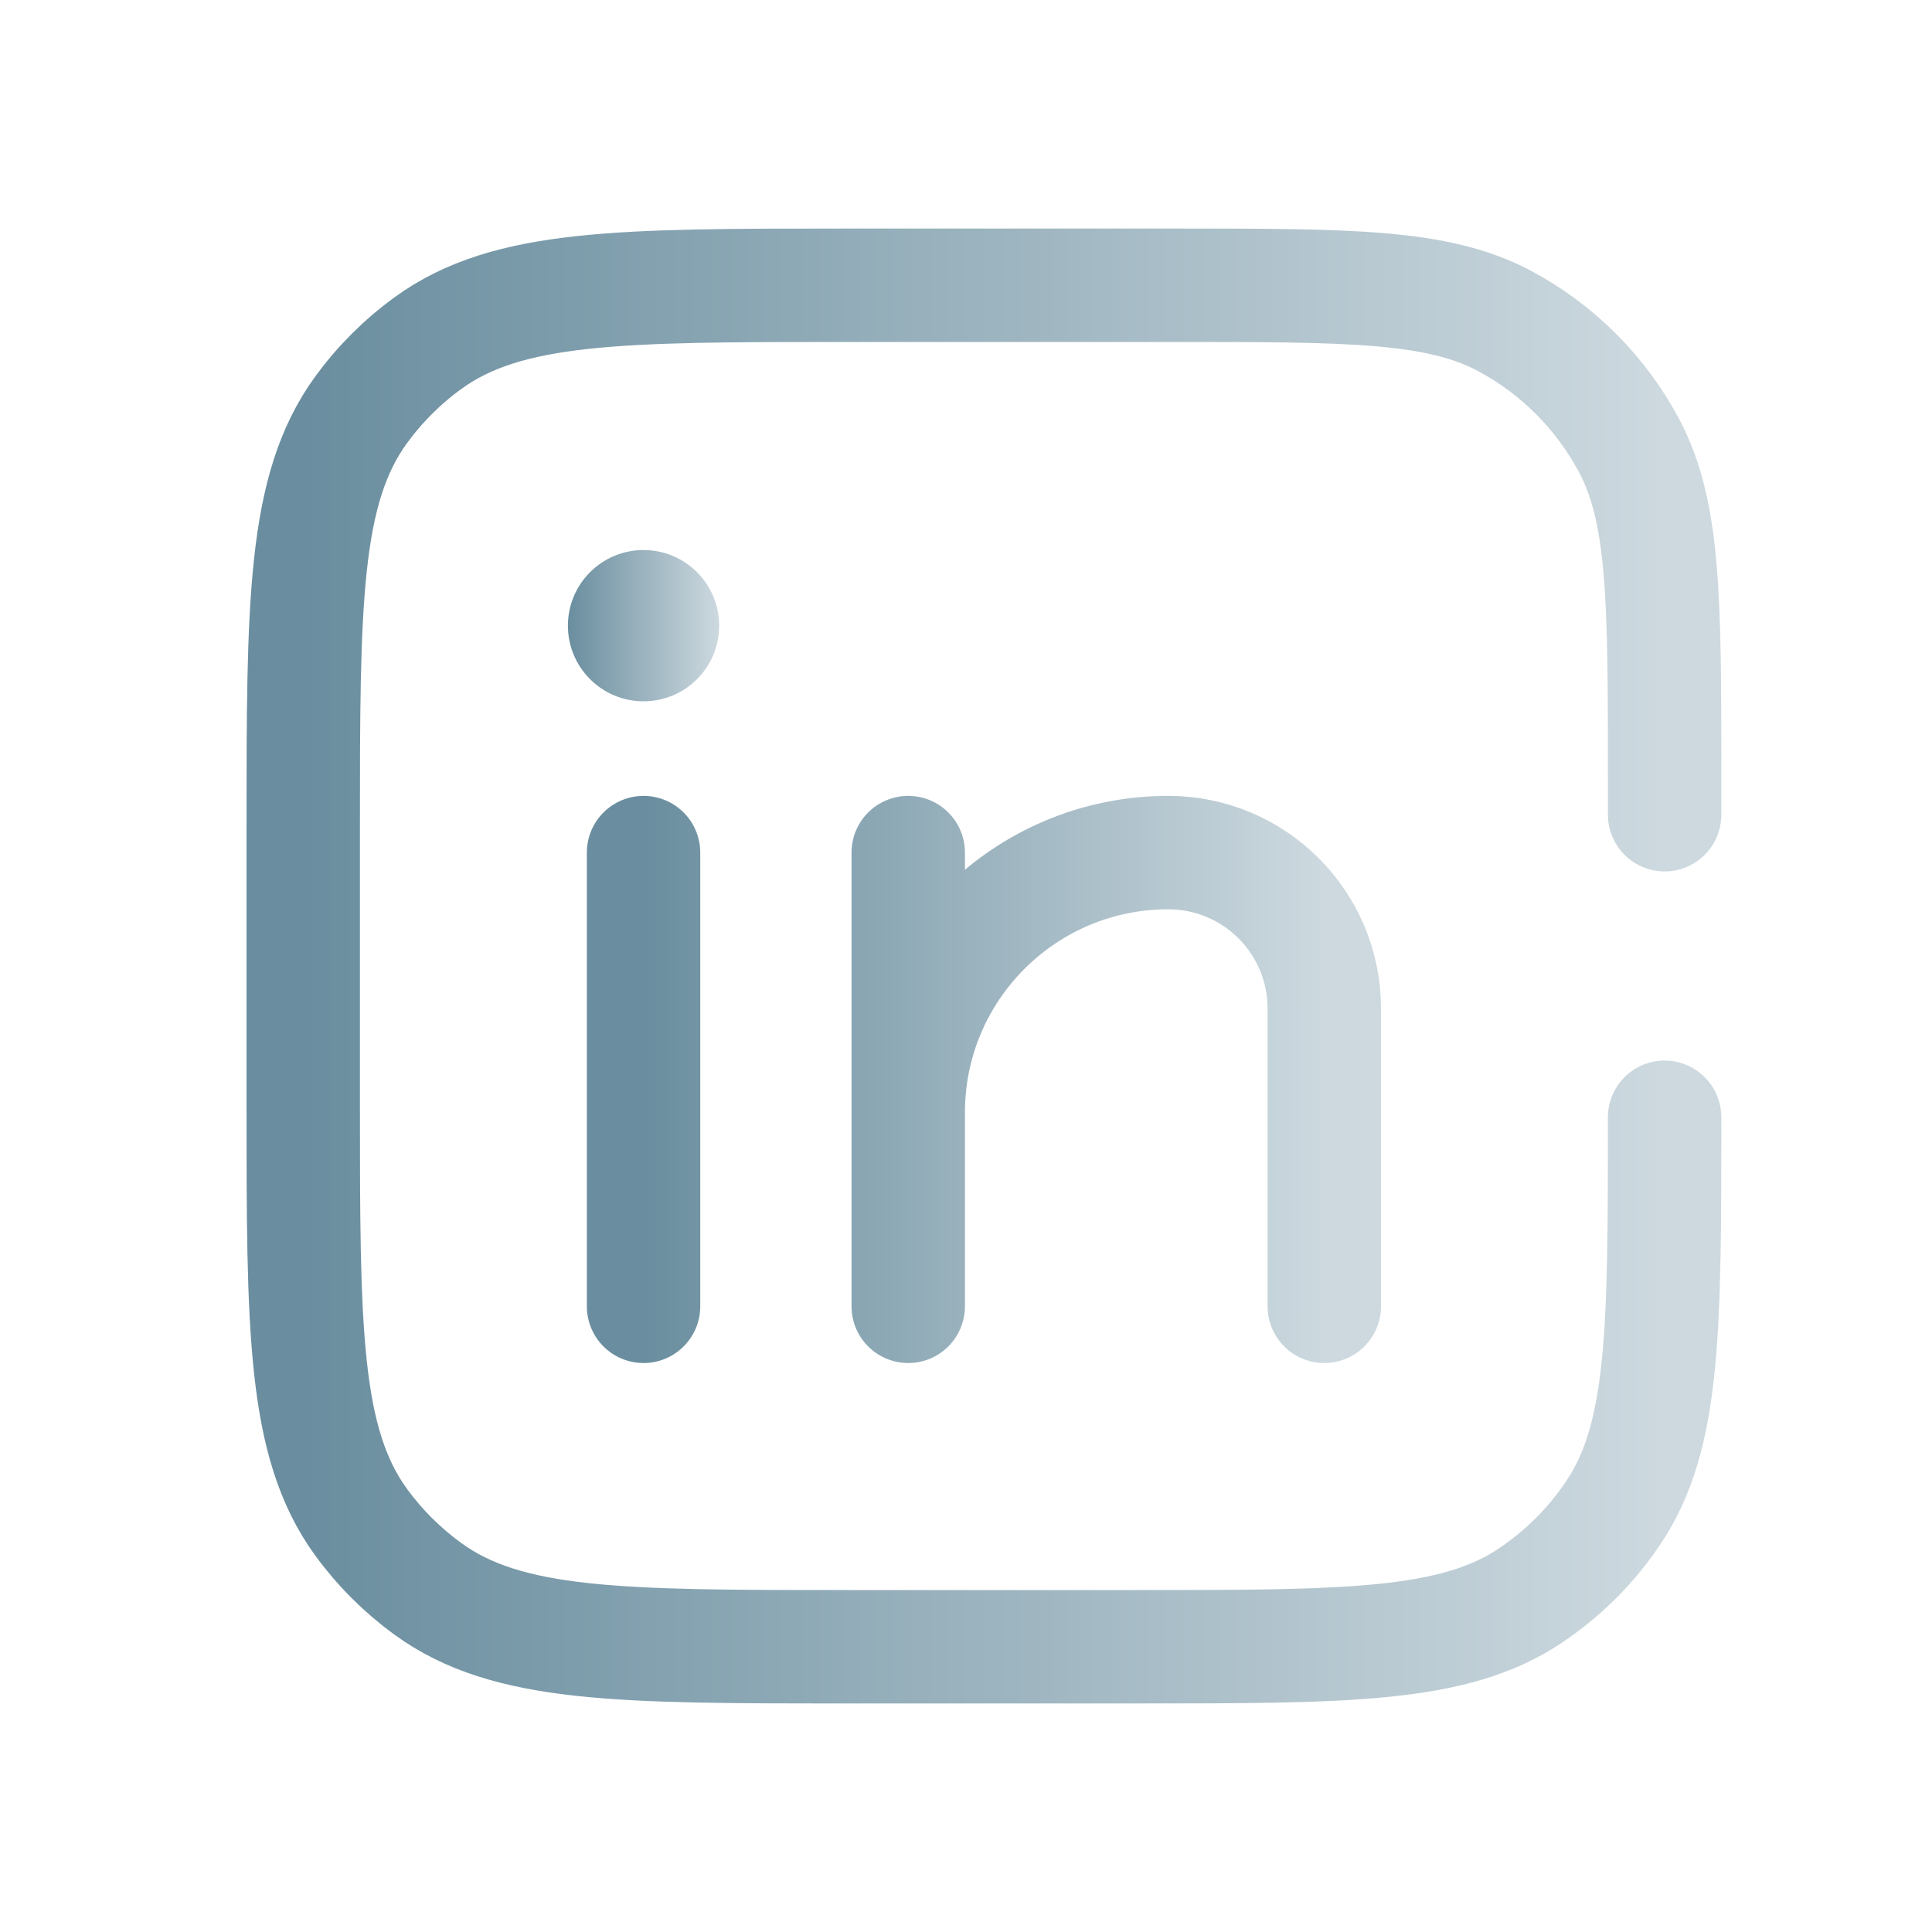 <svg xmlns="http://www.w3.org/2000/svg" width="20" height="20" viewBox="0 0 20 20" fill="none"><g id="linkedin"><path id="Vector" d="M9.402 8.826V13.523V11.517C9.402 10.031 10.607 8.826 12.094 8.826V8.826C12.986 8.826 13.709 9.549 13.709 10.44V13.523M6.662 8.826V13.523" stroke="url(#paint0_linear_319_3265)" stroke-width="1.174" stroke-linecap="round" stroke-linejoin="round"></path><circle id="Vector_2" cx="6.662" cy="6.477" r="0.783" fill="url(#paint1_linear_319_3265)"></circle><path id="Vector_3" d="M17.232 8.434V8.043V8.043C17.232 6.215 17.232 5.301 16.862 4.609C16.57 4.063 16.123 3.615 15.576 3.323C14.884 2.953 13.97 2.953 12.143 2.953H8.776C6.427 2.953 5.253 2.953 4.43 3.552C4.164 3.745 3.93 3.979 3.737 4.244C3.139 5.068 3.139 6.242 3.139 8.591V11.409C3.139 13.758 3.139 14.932 3.737 15.756C3.93 16.021 4.164 16.255 4.43 16.448C5.253 17.047 6.427 17.047 8.776 17.047H11.751C13.95 17.047 15.05 17.047 15.84 16.519C16.182 16.29 16.476 15.997 16.704 15.655C17.232 14.865 17.232 13.765 17.232 11.566V11.566" stroke="url(#paint2_linear_319_3265)" stroke-width="1.174" stroke-linecap="round" stroke-linejoin="round"></path></g><defs><linearGradient id="paint0_linear_319_3265" x1="6.662" y1="11.174" x2="13.709" y2="11.174" gradientUnits="userSpaceOnUse"><stop stop-color="#6A8E9F"></stop><stop offset="1" stop-color="#CDD9DF"></stop></linearGradient><linearGradient id="paint1_linear_319_3265" x1="5.879" y1="6.477" x2="7.445" y2="6.477" gradientUnits="userSpaceOnUse"><stop stop-color="#6A8E9F"></stop><stop offset="1" stop-color="#CDD9DF"></stop></linearGradient><linearGradient id="paint2_linear_319_3265" x1="3.139" y1="10" x2="17.232" y2="10" gradientUnits="userSpaceOnUse"><stop stop-color="#6A8E9F"></stop><stop offset="1" stop-color="#CDD9DF"></stop></linearGradient></defs></svg>